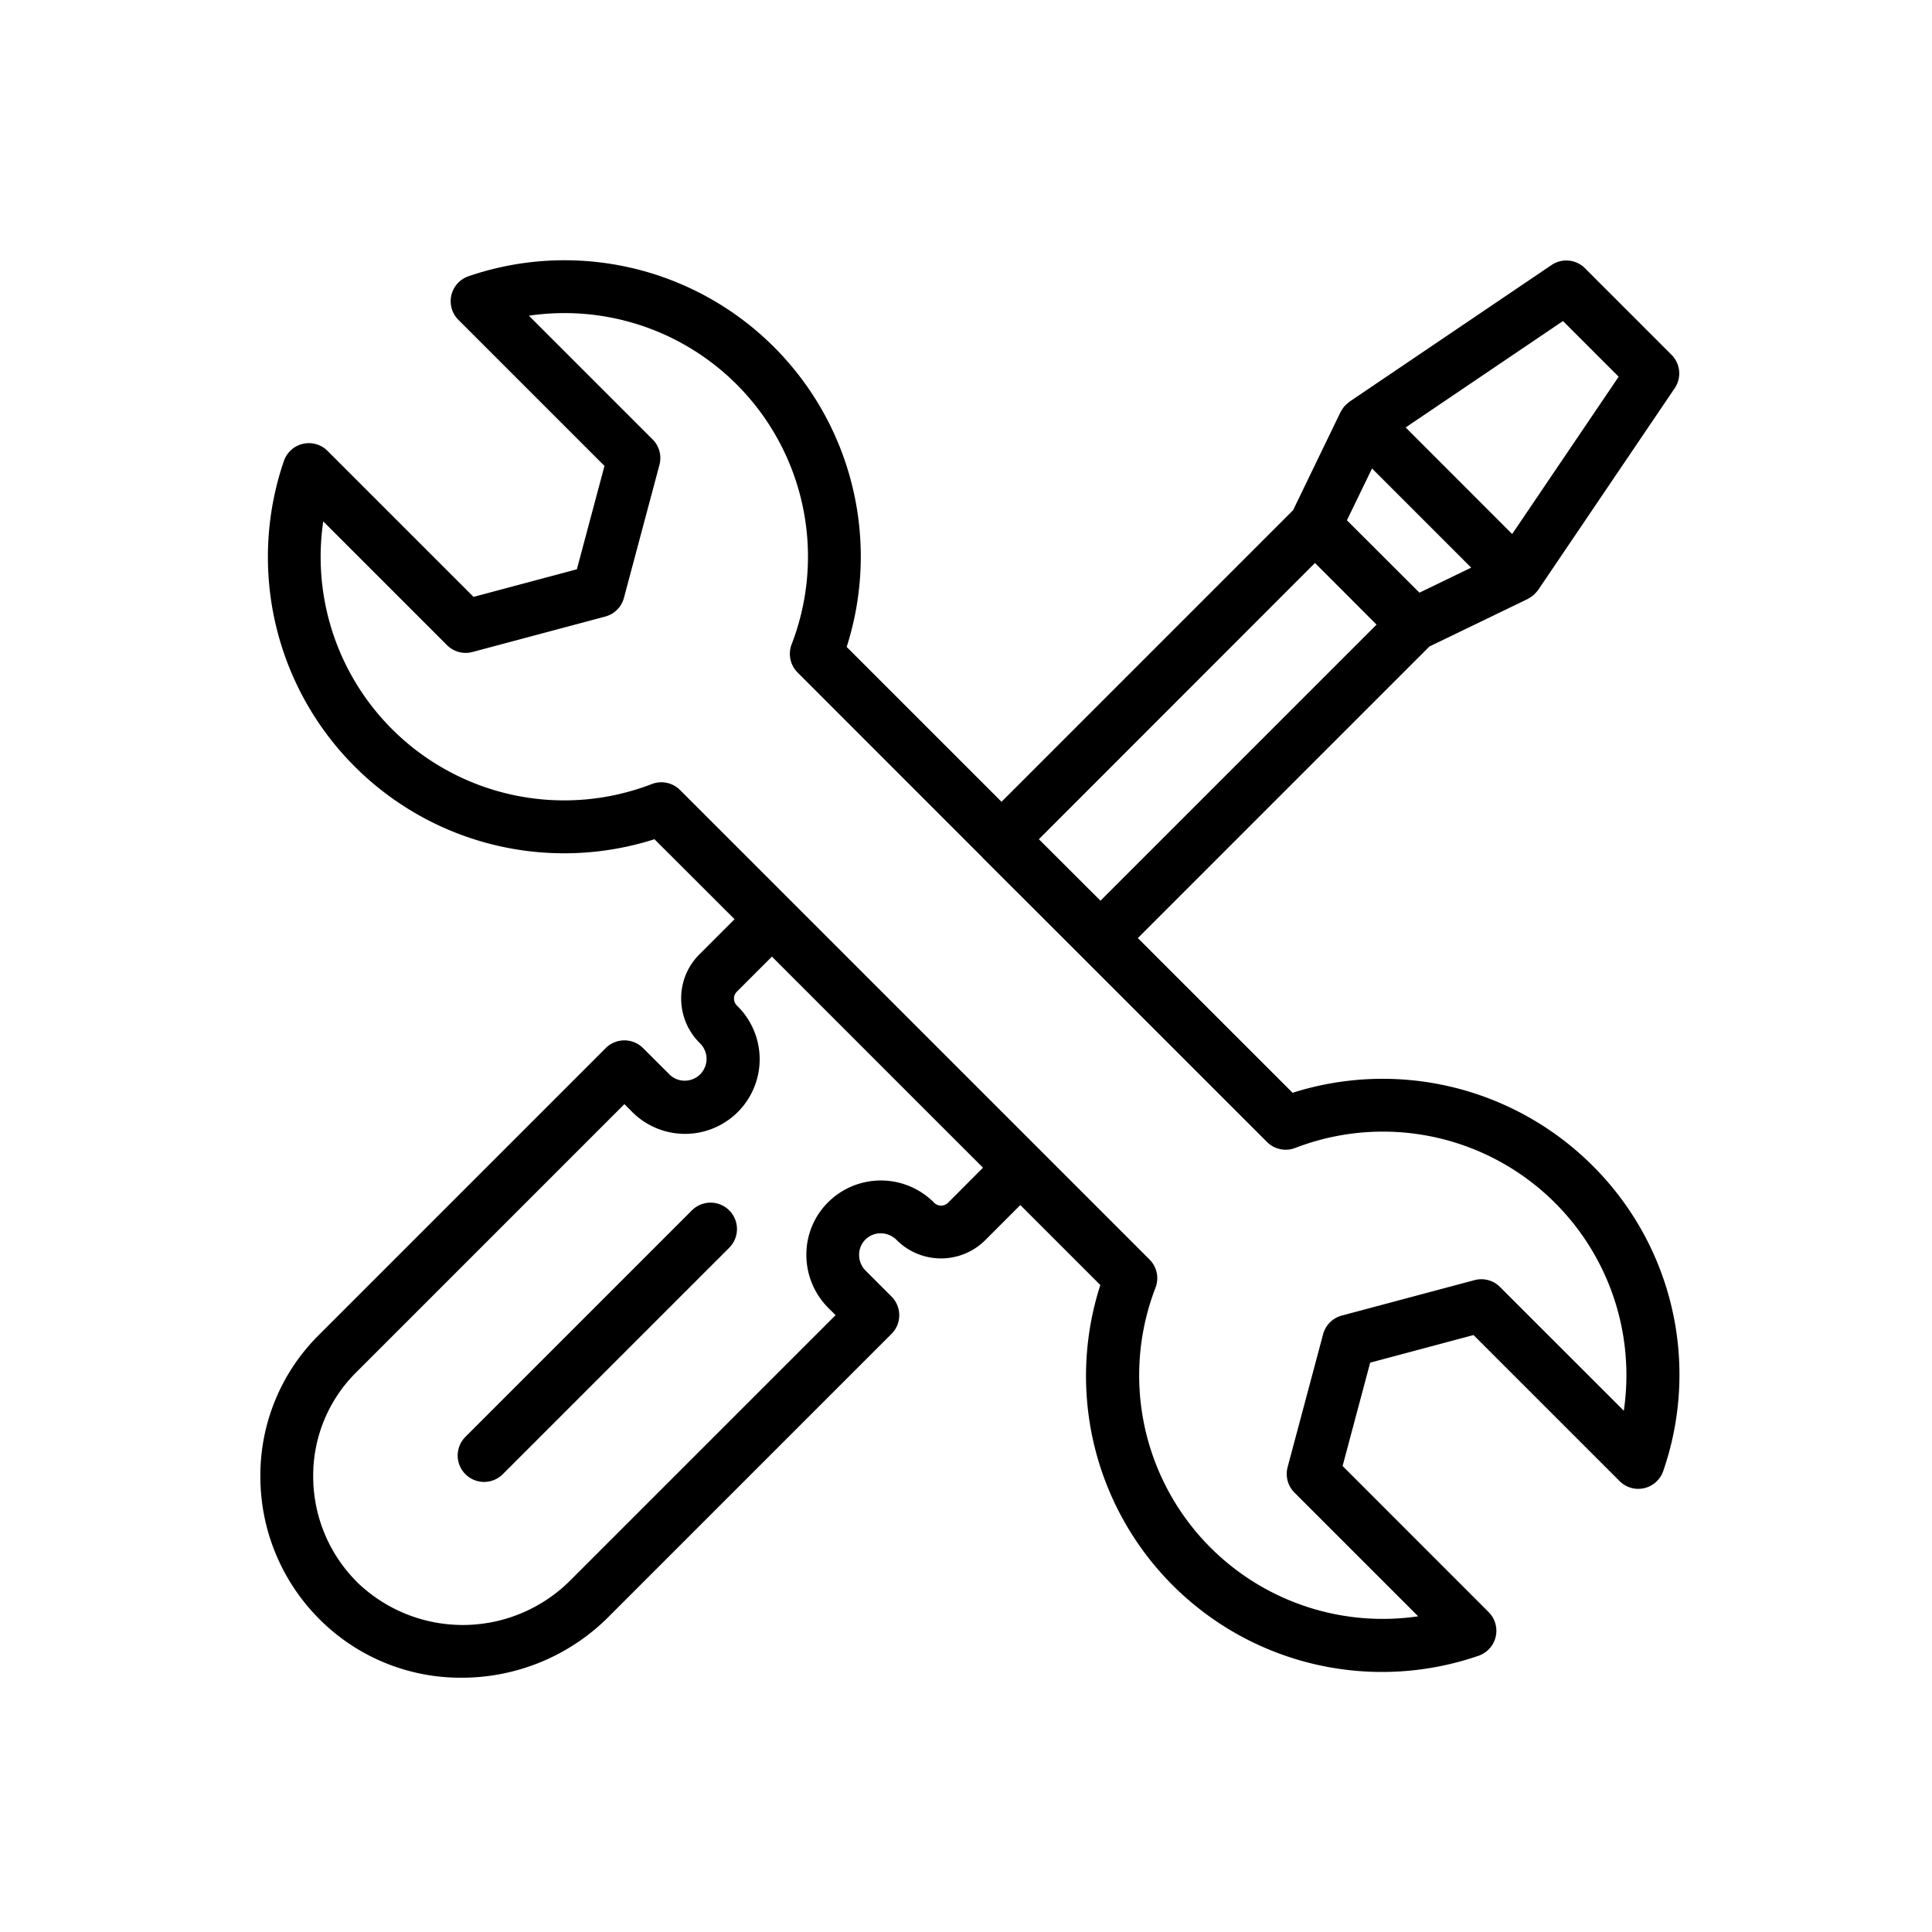 <svg xmlns="http://www.w3.org/2000/svg" width="128" height="128" viewBox="0 0 128 128"><title>REPAIR</title><g><path d="M105.506,77.223A19.681,19.681,0,0,0,85.638,72.4L75.384,62.15,94.7,42.834l6.508-3.146c.021-.011.038-.026.058-.037a1.675,1.675,0,0,0,.2-.126,1.531,1.531,0,0,0,.137-.1,1.805,1.805,0,0,0,.154-.161c.039-.045.08-.087.115-.135.008-.012.02-.021.028-.033l9.053-13.375a1.749,1.749,0,0,0-.212-2.218l-5.731-5.731a1.745,1.745,0,0,0-2.218-.212L89.412,26.61c-.013.009-.022.021-.035.03a3.456,3.456,0,0,0-.3.269,1.478,1.478,0,0,0-.1.134,1.755,1.755,0,0,0-.125.2c-.012.021-.028.038-.038.059l-3.144,6.5L66.354,53.12,56.094,42.861A19.63,19.63,0,0,0,31.044,18.3a1.749,1.749,0,0,0-.672,2.893l9.676,9.676-1.829,6.848-6.846,1.828L21.7,29.873a1.749,1.749,0,0,0-2.893.673A19.63,19.63,0,0,0,43.359,55.6L48.667,60.9l-2.332,2.331a4.1,4.1,0,0,0-1.206,2.94A4.154,4.154,0,0,0,46.354,69.1a1.445,1.445,0,1,1-2.042,2.043L42.606,69.44a1.749,1.749,0,0,0-2.475,0L21.107,88.464a13.1,13.1,0,0,0-3.856,9.459,13.35,13.35,0,0,0,4.125,9.559,13.2,13.2,0,0,0,9.207,3.671,13.74,13.74,0,0,0,9.728-4.025L59.065,88.374a1.75,1.75,0,0,0,0-2.475l-1.707-1.707a1.485,1.485,0,0,1-.44-1.047,1.42,1.42,0,0,1,1.426-1.435h.009a1.486,1.486,0,0,1,1.048.441,4.155,4.155,0,0,0,5.868.019L67.6,79.838l5.3,5.3A19.608,19.608,0,0,0,97.953,109.7a1.749,1.749,0,0,0,.673-2.893L88.95,97.127l1.828-6.848,6.847-1.828,9.677,9.676a1.749,1.749,0,0,0,2.893-.673A19.519,19.519,0,0,0,105.506,77.223ZM89.237,34.47,90.9,31.038l3.286,3.285,3.285,3.285-3.429,1.658-2.99-2.985Zm14.315-13.2,3.688,3.688-7.055,10.423L93.129,28.32ZM87.12,37.3l1.142,1.14L91.2,41.383,72.909,59.675,68.828,55.6ZM65.127,77.363,62.8,79.695a.652.652,0,0,1-.918-.018,4.96,4.96,0,0,0-7.017-.026,4.892,4.892,0,0,0-1.441,3.513,4.964,4.964,0,0,0,1.466,3.5l.469.469L37.837,104.653a10.065,10.065,0,0,1-14.031.31,9.874,9.874,0,0,1-3.055-7.071,9.628,9.628,0,0,1,2.831-6.953L41.369,73.151l.467.469a4.945,4.945,0,1,0,6.993-6.992.675.675,0,0,1-.2-.473.628.628,0,0,1,.181-.445l2.332-2.332L60.961,73.2Zm42.455,16.1-8.2-8.195A1.742,1.742,0,0,0,97.7,84.81l-8.8,2.349A1.748,1.748,0,0,0,87.658,88.4l-2.35,8.8a1.75,1.75,0,0,0,.454,1.689l8.195,8.195a16.134,16.134,0,0,1-17.4-21.775,1.751,1.751,0,0,0-.4-1.866l-31.1-31.1a1.753,1.753,0,0,0-1.866-.4,16.133,16.133,0,0,1-21.775-17.4l8.2,8.2a1.742,1.742,0,0,0,1.689.453l8.8-2.349A1.749,1.749,0,0,0,41.34,39.6l2.35-8.8a1.75,1.75,0,0,0-.454-1.689l-8.195-8.195A16.134,16.134,0,0,1,52.446,42.692a1.751,1.751,0,0,0,.4,1.866L65.069,56.785c.015.017.027.037.043.053l6.56,6.551h0L83.941,75.657a1.75,1.75,0,0,0,1.866.4,16.133,16.133,0,0,1,21.775,17.4Z"></path><path d="M45.839,80.191,30.857,95.173a1.75,1.75,0,1,0,2.475,2.474L48.314,82.666a1.75,1.75,0,0,0-2.475-2.475Z"></path></g></svg>